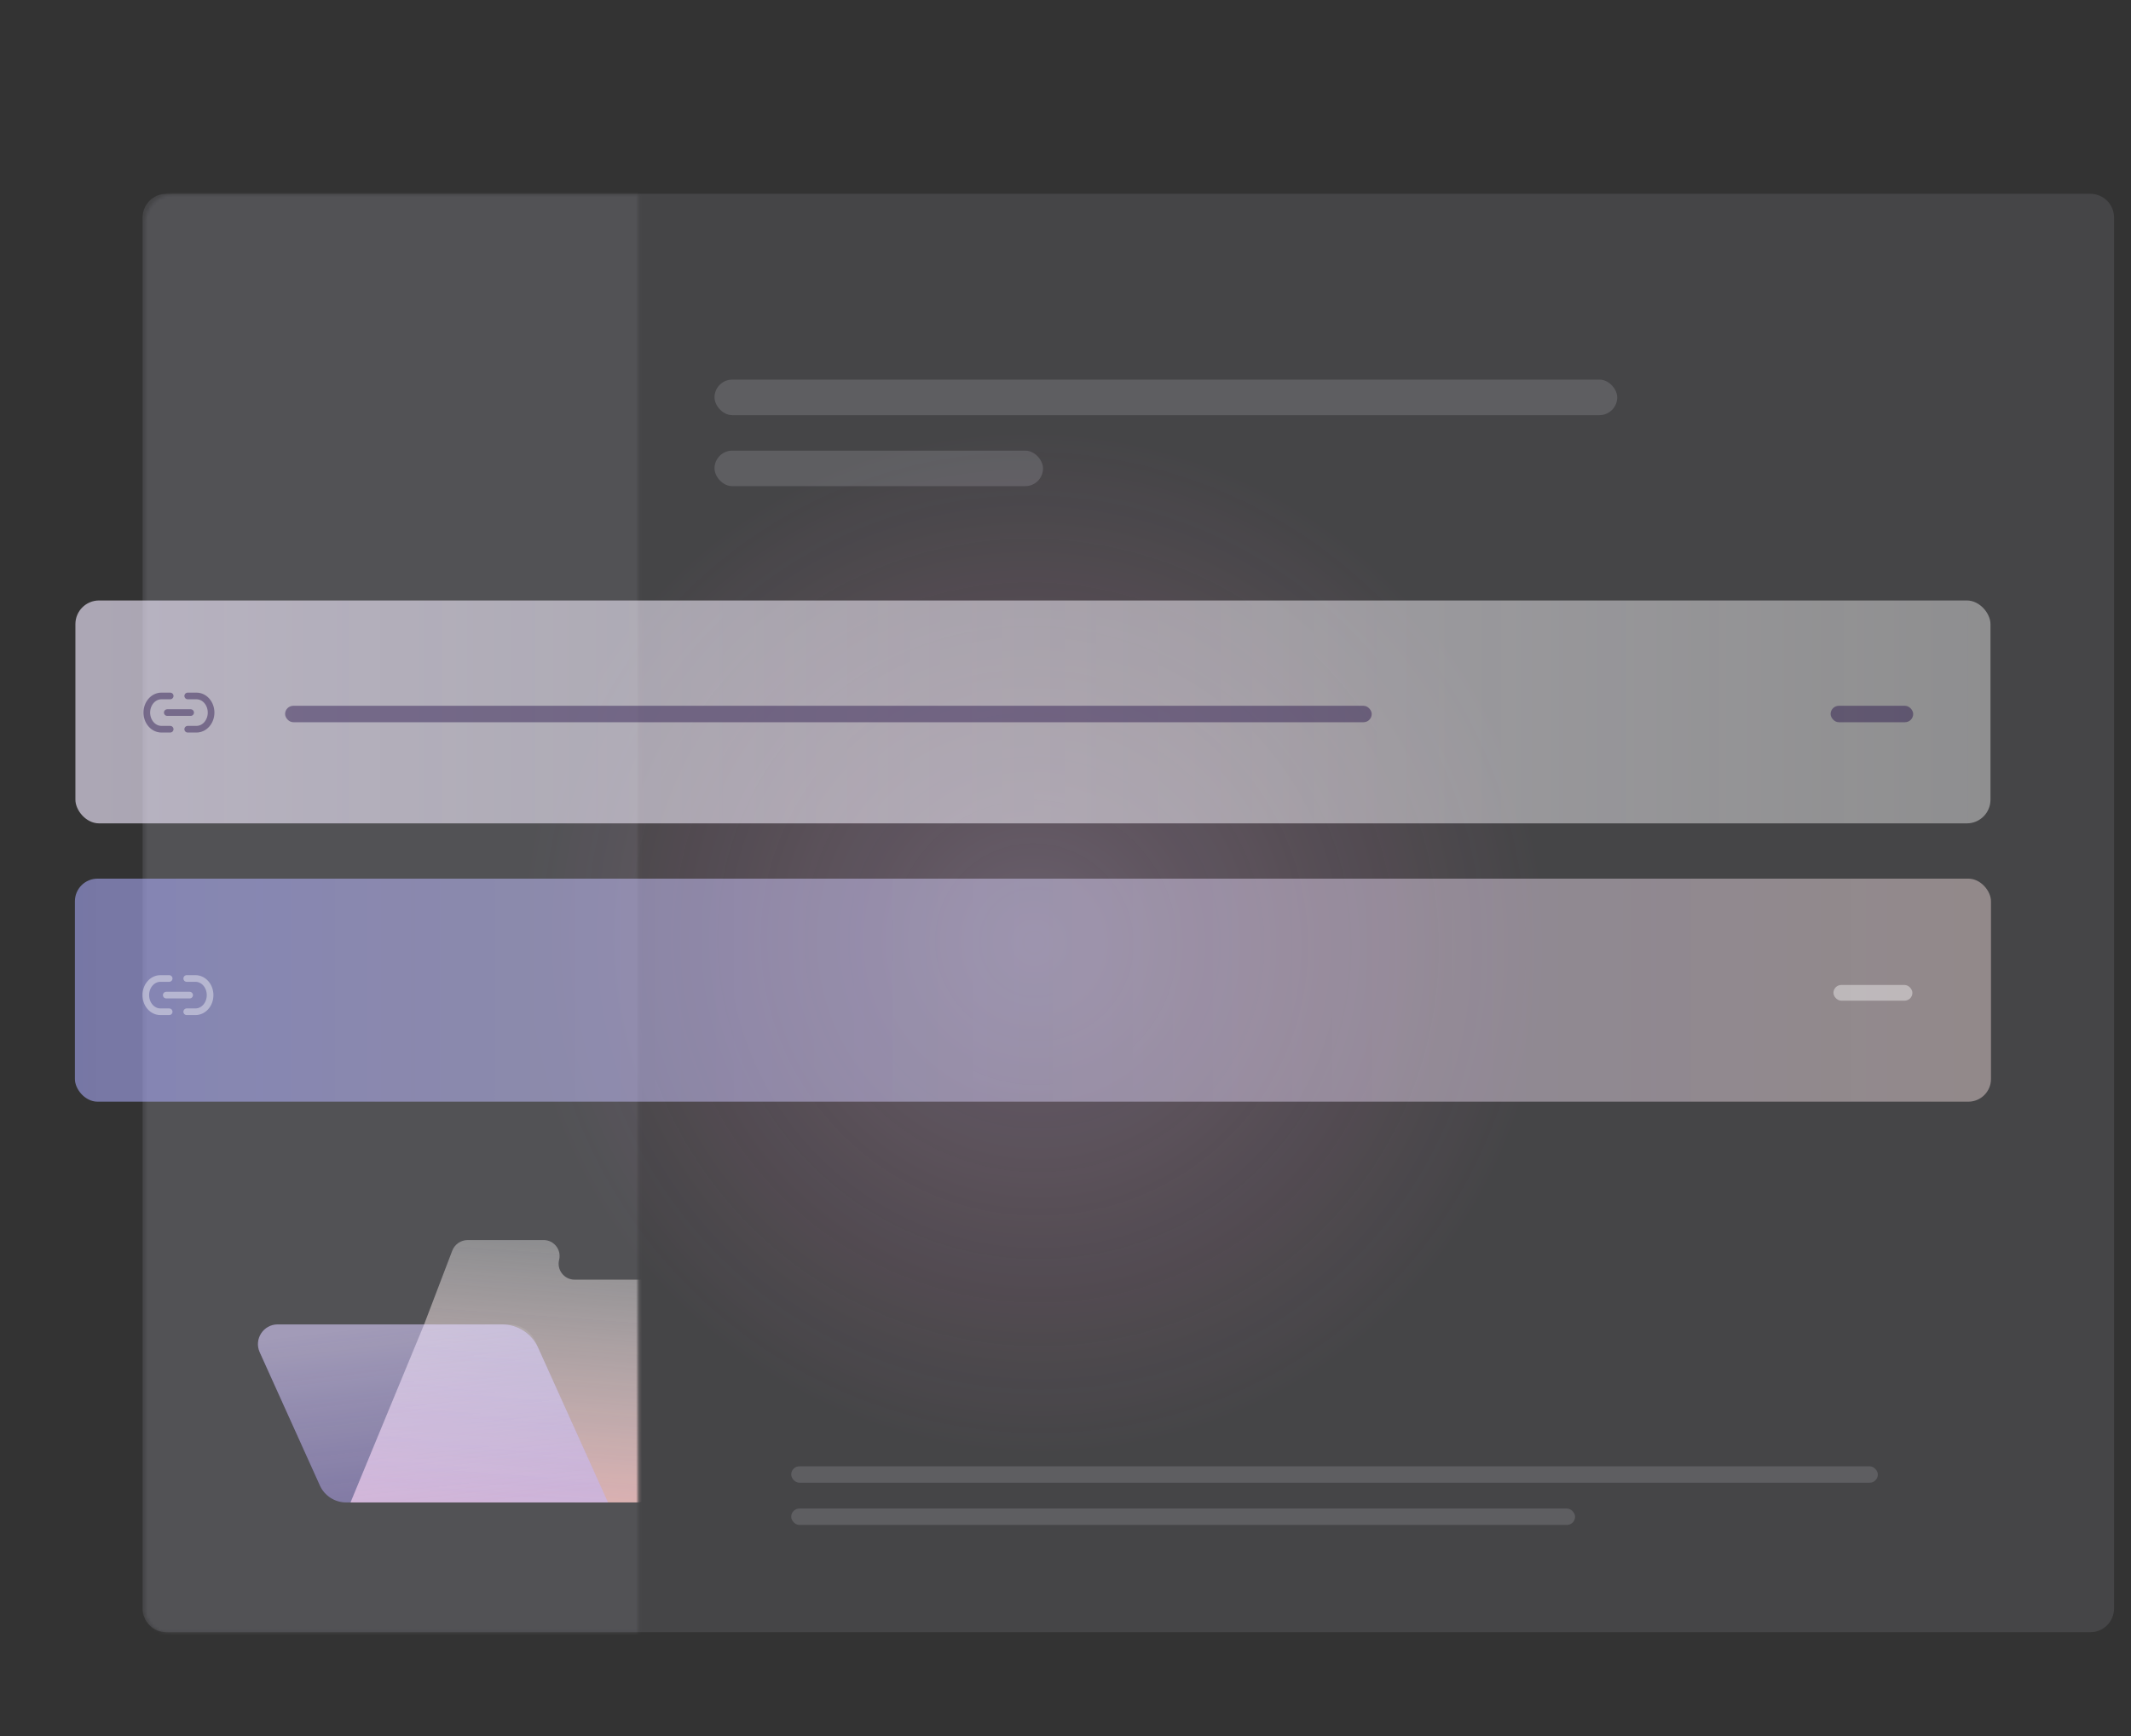 <svg xmlns="http://www.w3.org/2000/svg" xmlns:xlink="http://www.w3.org/1999/xlink" id="services-01" viewBox="0 75 1080 880"><rect x="0" y="75" width="1080" height="880" fill="#333333" stroke="none"/><style><![CDATA[#services-01-g7_ts {animation: services-01-g7_ts__ts 4000ms linear infinite normal forwards}@keyframes services-01-g7_ts__ts { 0% {transform: translate(445.59px,516.532px) scale(0.956,0.956)} 17.5% {transform: translate(445.59px,516.532px) scale(0.956,0.956);animation-timing-function: cubic-bezier(0.445,0.05,0.55,0.95)} 25% {transform: translate(445.59px,516.532px) scale(1,1);animation-timing-function: cubic-bezier(0.445,0.05,0.55,0.95)} 65% {transform: translate(445.59px,516.532px) scale(1,1);animation-timing-function: cubic-bezier(0.445,0.05,0.55,0.95)} 75% {transform: translate(445.59px,516.532px) scale(0.956,0.956)} 100% {transform: translate(445.59px,516.532px) scale(0.956,0.956)}} #services-01-g7 {animation: services-01-g7_c_o 4000ms linear infinite normal forwards}@keyframes services-01-g7_c_o { 0% {opacity: 0.75} 10% {opacity: 0.75;animation-timing-function: cubic-bezier(0.445,0.05,0.55,0.95)} 17.5% {opacity: 0.5;animation-timing-function: cubic-bezier(0.445,0.05,0.55,0.95)} 22.5% {opacity: 0.75;animation-timing-function: cubic-bezier(0.445,0.05,0.55,0.95)} 65% {opacity: 0.75;animation-timing-function: cubic-bezier(0.445,0.05,0.55,0.95)} 75% {opacity: 0.75} 100% {opacity: 0.75}} #services-01-path10 {animation: services-01-path10_c_o 4000ms linear infinite normal forwards}@keyframes services-01-path10_c_o { 0% {opacity: 1} 17.5% {opacity: 1;animation-timing-function: cubic-bezier(0.445,0.05,0.55,0.95)} 25% {opacity: 1;animation-timing-function: cubic-bezier(0.445,0.05,0.55,0.95)} 65% {opacity: 1;animation-timing-function: cubic-bezier(0.445,0.05,0.55,0.95)} 75% {opacity: 1} 100% {opacity: 1}} #services-01-rect5_to {animation: services-01-rect5_to__to 4000ms linear infinite normal forwards}@keyframes services-01-rect5_to__to { 0% {transform: translate(90.403px,519.713px)} 22.5% {transform: translate(90.403px,519.713px);animation-timing-function: cubic-bezier(0.445,0.05,0.55,0.95)} 40% {transform: translate(259.248px,519.713px)} 100% {transform: translate(259.248px,519.713px)}} #services-01-rect5 {animation: services-01-rect5_c_o 4000ms linear infinite normal forwards}@keyframes services-01-rect5_c_o { 0% {opacity: 1} 65% {opacity: 1;animation-timing-function: cubic-bezier(0.445,0.05,0.55,0.95)} 75% {opacity: 0} 100% {opacity: 0}} #services-01-g8_to {animation: services-01-g8_to__to 4000ms linear infinite normal forwards}@keyframes services-01-g8_to__to { 0% {transform: translate(156.712px,518.209px)} 17.5% {transform: translate(156.712px,518.209px);animation-timing-function: cubic-bezier(0.445,0.05,0.55,0.95)} 25% {transform: translate(143.616px,518.209px);animation-timing-function: cubic-bezier(0.445,0.05,0.55,0.95)} 65% {transform: translate(143.616px,518.209px);animation-timing-function: cubic-bezier(0.445,0.05,0.55,0.95)} 75% {transform: translate(156.712px,518.209px)} 100% {transform: translate(156.712px,518.209px)}} #services-01-g8_ts {animation: services-01-g8_ts__ts 4000ms linear infinite normal forwards}@keyframes services-01-g8_ts__ts { 0% {transform: scale(0.956,0.956)} 17.5% {transform: scale(0.956,0.956);animation-timing-function: cubic-bezier(0.445,0.05,0.55,0.95)} 25% {transform: scale(1,1);animation-timing-function: cubic-bezier(0.445,0.05,0.55,0.95)} 65% {transform: scale(1,1);animation-timing-function: cubic-bezier(0.445,0.05,0.55,0.95)} 75% {transform: scale(0.956,0.956)} 100% {transform: scale(0.956,0.956)}} #services-01-g8 {animation: services-01-g8_c_o 4000ms linear infinite normal forwards}@keyframes services-01-g8_c_o { 0% {opacity: 0.4} 17.5% {opacity: 0.4;animation-timing-function: cubic-bezier(0.445,0.05,0.55,0.95)} 25% {opacity: 1;animation-timing-function: cubic-bezier(0.445,0.05,0.55,0.95)} 65% {opacity: 1;animation-timing-function: cubic-bezier(0.445,0.05,0.55,0.95)} 75% {opacity: 0.4} 100% {opacity: 0.4}} #services-01-g9_to {animation: services-01-g9_to__to 4000ms linear infinite normal forwards}@keyframes services-01-g9_to__to { 0% {offset-distance: 0%;animation-timing-function: cubic-bezier(0.445,0.05,0.55,0.95)} 12.5% {offset-distance: 49.908%;animation-timing-function: cubic-bezier(0.445,0.05,0.55,0.95)} 65% {offset-distance: 49.908%;animation-timing-function: cubic-bezier(0.445,0.05,0.55,0.95)} 75% {offset-distance: 100%} 100% {offset-distance: 100%}} #services-01-g9_ts {animation: services-01-g9_ts__ts 4000ms linear infinite normal forwards}@keyframes services-01-g9_ts__ts { 0% {transform: scale(1,1)} 12.5% {transform: scale(1,1);animation-timing-function: cubic-bezier(0.445,0.05,0.55,0.95)} 17.5% {transform: scale(0.843,0.843);animation-timing-function: cubic-bezier(0.445,0.05,0.55,0.95)} 22.5% {transform: scale(1,1)} 100% {transform: scale(1,1)}}]]></style><defs><radialGradient id="services-01-ellipse1-fill" cx="0" cy="0" r="1" spreadMethod="pad" gradientUnits="userSpaceOnUse" gradientTransform="matrix(0 172.627 -174.631 0 0 16.213)"><stop id="services-01-ellipse1-fill-0" offset="0%" stop-color="rgba(221,177,228,0.66)"></stop><stop id="services-01-ellipse1-fill-1" offset="100%" stop-color="rgba(255,123,194,0)"></stop></radialGradient><linearGradient id="services-01-path3-fill" x1="266.255" y1="689.645" x2="272.747" y2="600.979" spreadMethod="pad" gradientUnits="userSpaceOnUse" gradientTransform="translate(0 0)"><stop id="services-01-path3-fill-0" offset="0%" stop-color="#ffc9c9"></stop><stop id="services-01-path3-fill-1" offset="100%" stop-color="rgba(255,255,255,0.43)"></stop></linearGradient><linearGradient id="services-01-path5-fill" x1="0.403" y1="0" x2="0.632" y2="1" spreadMethod="pad" gradientUnits="objectBoundingBox" gradientTransform="translate(0 0)"><stop id="services-01-path5-fill-0" offset="0%" stop-color="rgba(255,255,255,0.43)"></stop><stop id="services-01-path5-fill-1" offset="100%" stop-color="rgba(223,228,250,0.28)"></stop></linearGradient><linearGradient id="services-01-rect1-fill" x1="-2.957" y1="75.33" x2="640.915" y2="75.33" spreadMethod="pad" gradientUnits="userSpaceOnUse" gradientTransform="translate(0 0)"><stop id="services-01-rect1-fill-0" offset="0%" stop-color="rgba(241,233,255,0.85)"></stop><stop id="services-01-rect1-fill-1" offset="100%" stop-color="rgba(255,255,255,0.53)"></stop></linearGradient><linearGradient id="services-01-rect4-fill" x1="-3.094" y1="78.838" x2="670.762" y2="78.838" spreadMethod="pad" gradientUnits="userSpaceOnUse" gradientTransform="translate(0 0)"><stop id="services-01-rect4-fill-0" offset="0%" stop-color="#abadff"></stop><stop id="services-01-rect4-fill-1" offset="100%" stop-color="rgba(253,231,231,0.75)"></stop></linearGradient></defs><g id="services-01-g1" transform="matrix(1.5 0 0 1.5-144.885-197.884)"><ellipse id="services-01-ellipse1" rx="191.031" ry="188.84" transform="matrix(.782 0.623-.623 0.782 456.085 487.713)" opacity="0.5" fill="url(#services-01-ellipse1-fill)" fill-opacity="0.7"></ellipse><path id="services-01-path1" d="M145.854,255.652c0-4.418,3.582-8,8-8h650.078c4.419,0,8,3.582,8,8v470.079c0,4.418-3.581,8-8,8h-650.078c-4.418,0-8-3.582-8-8v-470.079Z" transform="translate(-1.075-.23)" opacity="0.1" fill="#e9e9ff"></path><g id="services-01-g2" mask="url(#services-01-mask0_2041_85984)"><g id="services-01-g3"><path id="services-01-path2" d="M91.934,234.855h303.574v527.991h-303.574v-527.991Z" opacity="0.08" fill="#e9e9ff"></path><g id="services-01-g4"><path id="services-01-path3" d="M311.585,689.649h-96.558L239.91,629.42l9.478-24.839c.828-2.169,2.908-3.602,5.23-3.602h25.652c3.503,0,6.074,3.293,5.225,6.692-.85,3.399,1.721,6.692,5.225,6.692h45.432c4.623,0,7.843,4.59,6.271,8.937l-21.679,59.922c-1.395,3.857-5.057,6.427-9.159,6.427Z" fill="url(#services-01-path3-fill)" fill-opacity="0.8"></path></g><path id="services-01-path4" d="M204.669,683.916l-20.331-45.017c-1.993-4.414,1.235-9.413,6.077-9.413h75.821c5.242,0,9.997,3.07,12.155,7.847l23.625,52.315h-88.471c-3.828,0-7.301-2.243-8.876-5.732Z" fill="#794bff" fill-opacity="0.26"></path><path id="services-01-path5" d="M204.669,683.916l-20.331-45.017c-1.993-4.414,1.235-9.413,6.077-9.413h75.821c5.242,0,9.997,3.07,12.155,7.847l23.625,52.315h-88.471c-3.828,0-7.301-2.243-8.876-5.732Z" fill="url(#services-01-path5-fill)"></path><path id="services-01-path6" d="M239.953,629.488l-24.91,60.157h86.987l-24.579-54.426c-1.576-3.489-5.049-5.731-8.877-5.731h-28.621Z" clip-rule="evenodd" fill="#fff" fill-opacity="0.1" fill-rule="evenodd"></path></g><mask id="services-01-mask0_2041_85984"><path id="services-01-path7" d="M145.683,257.168c0-5.255,4.26-9.516,9.515-9.516h157.004v486.079h-158.519c-4.419,0-8-3.582-8-8v-468.563Z" fill="#0047d8"></path></mask></g><g id="services-01-g5"><rect id="services-01-rect1" width="647.048" height="75.33" rx="8" ry="8" transform="translate(122.066 384.84)" fill="url(#services-01-rect1-fill)" fill-opacity="0.75"></rect></g><rect id="services-01-rect2" width="367.136" height="5.551" rx="2.775" ry="2.775" transform="translate(192.916 420.434)" opacity="0.4" fill="#17003d"></rect><rect id="services-01-rect3" width="27.902" height="5.551" rx="2.775" ry="2.775" transform="translate(715.098 420.434)" opacity="0.4" fill="#17003d"></rect><g id="services-01-g6" opacity="0.4"><path id="services-01-path8" d="M160.013,417.109h2.962c.648,0,1.289.146,1.888.428.599.283,1.143.696,1.601,1.218.459.522.822,1.141,1.07,1.823s.376,1.413.376,2.151-.128,1.468-.376,2.15-.611,1.301-1.07,1.823c-.458.522-1.002.936-1.601,1.218-.599.283-1.24.428-1.888.428h-2.962m-5.922,0h-2.961c-.648,0-1.29-.145-1.889-.428-.599-.282-1.143-.696-1.601-1.218-.926-1.054-1.446-2.483-1.446-3.973c0-1.491.52-2.92,1.446-3.974.925-1.054,2.181-1.646,3.49-1.646h2.961" fill="none" stroke="#17003d" stroke-width="2.248" stroke-linecap="round" stroke-linejoin="round"></path><path id="services-01-path9" d="M153.104,422.727h7.896" fill="none" stroke="#17003d" stroke-width="2.248" stroke-linecap="round" stroke-linejoin="round"></path></g><g id="services-01-g7_ts" transform="translate(445.59,516.532) scale(0.956,0.956)"><g id="services-01-g7" transform="translate(-445.59,-517.974)" opacity="0.75"><rect id="services-01-rect4" width="677.18" height="78.838" rx="8" ry="8" transform="translate(107 478.555)" fill="url(#services-01-rect4-fill)" fill-opacity="0.75"></rect></g></g><g id="services-01-mask-group" mask="url(#services-01-masks)"><path id="services-01-path10" d="M183.252,516.22l-2.077,5.964-1.841-5.964h-1.354l2.502,7.538h1.338l2.077-6.012l2.109,6.012h1.322l2.455-7.538h-1.338l-1.794,5.964-2.093-5.964h-1.306Zm12.599,0l-2.077,5.964-1.841-5.964h-1.353l2.502,7.538h1.337l2.078-6.012l2.108,6.012h1.322l2.455-7.538h-1.337l-1.794,5.964-2.093-5.964h-1.307Zm12.6,0l-2.077,5.964-1.842-5.964h-1.353l2.502,7.538h1.338l2.077-6.012l2.109,6.012h1.322l2.455-7.538h-1.338l-1.794,5.964-2.093-5.964h-1.306Zm7.247,6.641c0,.551.44.975.975.975s.976-.424.976-.975-.441-.976-.976-.976-.975.425-.975.976Zm5.029,3.887l4.831-10.528h-1.369l-2.345,5.335-2.486-5.335h-1.448l3.242,6.641-1.826,3.887h1.401ZM229.977,516c-2.172,0-3.777,1.668-3.777,3.981c0,2.329,1.605,3.997,3.777,3.997c2.171,0,3.776-1.668,3.776-3.997c0-2.313-1.605-3.981-3.776-3.981Zm0,1.133c1.353,0,2.517,1.023,2.517,2.848c0,1.841-1.164,2.864-2.517,2.864-1.354,0-2.518-1.023-2.518-2.864c0-1.825,1.164-2.848,2.518-2.848Zm10.627,5.602v.063c0,.378.031.787.078.96h1.212c-.047-.299-.094-.834-.094-1.416v-6.122h-1.259v4.548c0,1.196-.677,2.077-1.92,2.077-1.338,0-1.857-.991-1.857-2.093v-4.532h-1.259v4.737c0,1.668,1.007,3.021,2.833,3.021.991,0,1.904-.472,2.266-1.243Zm7.597-6.562c-.11-.032-.33-.063-.535-.063-.834,0-1.794.362-2.281,1.463v-1.353h-1.228v7.538h1.259v-3.903c0-1.699.866-2.423,2.125-2.423.22,0,.456.015.66.078v-1.337Zm2.653,7.585v-11.378h-1.259v11.378h1.259Zm3.625,0v-7.538h-1.259v7.538h1.259Zm-1.574-10.512c0,.519.425.944.944.944.52,0,.944-.425.944-.944c0-.52-.424-.944-.944-.944-.519,0-.944.424-.944.944Zm5.198,6.074c0-1.18.677-2.187,1.889-2.187c1.369,0,1.872.881,1.872,1.982v4.643h1.259v-4.831c0-1.637-.881-2.927-2.691-2.927-.991,0-1.872.472-2.36,1.353v-1.133h-1.228v7.538h1.259v-4.438Zm13.799-3.1h-1.731l-3.525,3.588v-7.428h-1.259v11.378h1.259v-2.282l1.164-1.196l2.581,3.478h1.589l-3.289-4.344l3.211-3.194Zm1.144,6.641c0,.551.441.975.976.975s.975-.424.975-.975-.44-.976-.975-.976-.976.425-.976.976Zm7.057-5.728c1.353,0,1.967.928,2.172,1.731l1.133-.488c-.315-1.196-1.369-2.376-3.305-2.376-2.124,0-3.73,1.636-3.73,3.981c0,2.298,1.574,3.997,3.746,3.997c1.935,0,2.99-1.227,3.352-2.345l-1.102-.487c-.22.692-.818,1.699-2.25,1.699-1.338,0-2.487-1.054-2.487-2.864c0-1.825,1.149-2.848,2.471-2.848ZM288.431,516c-2.171,0-3.777,1.668-3.777,3.981c0,2.329,1.606,3.997,3.777,3.997c2.172,0,3.777-1.668,3.777-3.997c0-2.313-1.605-3.981-3.777-3.981Zm0,1.133c1.354,0,2.518,1.023,2.518,2.848c0,1.841-1.164,2.864-2.518,2.864-1.353,0-2.518-1.023-2.518-2.864c0-1.825,1.165-2.848,2.518-2.848Zm6.851-.913h-1.228v7.538h1.259v-4.564c0-1.18.74-2.061,1.873-2.061c1.196,0,1.747.802,1.747,1.841v4.784h1.259v-4.58c0-1.133.755-2.045,1.872-2.045c1.18,0,1.731.802,1.731,1.841v4.784h1.259v-4.926c0-1.888-1.227-2.832-2.596-2.832-1.07,0-2.015.472-2.55,1.542-.377-.992-1.274-1.542-2.313-1.542-.976,0-1.888.503-2.313,1.29v-1.07Zm17.886-3.619h-1.227l-5.398,11.157h1.228l5.397-11.157Zm2.319,14.147v-4.155c.393.708,1.259,1.385,2.549,1.385c2.172,0,3.462-1.747,3.462-3.997s-1.212-3.981-3.43-3.981c-1.338,0-2.219.708-2.613,1.479v-1.259h-1.227v10.528h1.259Zm2.36-3.903c-1.448,0-2.392-1.196-2.392-2.864s.929-2.848,2.392-2.848c1.464,0,2.392,1.18,2.392,2.848s-.944,2.864-2.392,2.864Zm9.551-6.672c-.11-.032-.33-.063-.535-.063-.834,0-1.794.362-2.281,1.463v-1.353h-1.228v7.538h1.259v-3.903c0-1.699.866-2.423,2.124-2.423.221,0,.457.015.661.078v-1.337Zm4.483-.173c-2.172,0-3.777,1.668-3.777,3.981c0,2.329,1.605,3.997,3.777,3.997c2.171,0,3.776-1.668,3.776-3.997c0-2.313-1.605-3.981-3.776-3.981Zm0,1.133c1.353,0,2.517,1.023,2.517,2.848c0,1.841-1.164,2.864-2.517,2.864-1.354,0-2.518-1.023-2.518-2.864c0-1.825,1.164-2.848,2.518-2.848Z" transform="translate(0-.218)" fill="#fff"></path><mask id="services-01-masks"><g id="services-01-rect5_to" transform="translate(90.403,519.713)"><rect id="services-01-rect5" width="164.845" height="23.482" rx="0" ry="0" transform="translate(-82.423,-11.741)" fill="#d2dbed" stroke-width="0"></rect></g></mask></g><g id="services-01-g8_to" transform="translate(156.712,518.209)"><g id="services-01-g8_ts" transform="scale(0.956,0.956)"><g id="services-01-g8" transform="translate(-143.616,-518.209)" opacity="0.4"><path id="services-01-path11" d="M146.715,512.328h3.099c.678,0,1.35.152,1.976.448.627.295,1.196.729,1.676,1.275s.86,1.194,1.12,1.908c.259.713.393,1.478.393,2.25s-.134,1.537-.393,2.251c-.26.713-.64,1.361-1.12,1.908-.48.546-1.049.979-1.676,1.274-.626.296-1.298.448-1.976.448h-3.099m-6.199,0h-3.099c-.678,0-1.35-.152-1.976-.448-.627-.295-1.197-.728-1.676-1.274-.969-1.103-1.513-2.599-1.513-4.159s.544-3.055,1.513-4.158c.968-1.103,2.282-1.723,3.652-1.723h3.099" fill="none" stroke="#fff" stroke-width="2.352" stroke-linecap="round" stroke-linejoin="round"></path><path id="services-01-path12" d="M139.483,518.207h8.264" fill="none" stroke="#fff" stroke-width="2.352" stroke-linecap="round" stroke-linejoin="round"></path><rect id="services-01-copy-of-rectangle" width="27.902" height="5.551" rx="2.775" ry="2.775" transform="translate(728.703 514.622)" fill="#fff"></rect></g></g></g><g id="services-01-g9_to" style="offset-path:path('M714.538,600.979C691.111,594.313,670.88,581.904,657.785,563.342Q657.709,563.342,657.785,563.342C657.753,563.342,672.876,590.453,714.538,600.979');offset-rotate:0deg"><g id="services-01-g9_ts" transform="scale(1,1)"><g id="services-01-g9" transform="translate(-657.785,-563.342)"><path id="services-01-path13" d="M649.87,581.865l-6.584-36.81c-.108-.607.592-1.025,1.075-.642l27.68,21.975c.497.395.218,1.194-.416,1.194h-15.508c-.293,0-.552.191-.639.471l-4.31,13.893c-.208.67-1.175.61-1.298-.081Z" fill="#031239"></path><path id="services-01-path14" d="M649.87,581.865l-6.584-36.81c-.108-.607.592-1.025,1.075-.642l27.68,21.975c.497.395.218,1.194-.416,1.194h-15.508c-.293,0-.552.191-.639.471l-4.31,13.893c-.208.67-1.175.61-1.298-.081Z" fill="none" stroke="#fff" stroke-width="2.108"></path></g></g></g><rect id="services-01-rect7" width="367.136" height="5.551" rx="2.775" ry="2.775" transform="translate(363.916 677.434)" fill="#eaedf7" fill-opacity="0.15"></rect><rect id="services-01-rect8" width="305" height="12" rx="6" ry="6" transform="translate(338 310.211)" fill="#eaedf7" fill-opacity="0.15"></rect><rect id="services-01-rect9" width="111" height="12" rx="6" ry="6" transform="translate(338 334.211)" fill="#eaedf7" fill-opacity="0.15"></rect><rect id="services-01-rect10" width="264.845" height="5.551" rx="2.775" ry="2.775" transform="translate(363.916 691.707)" fill="#eaedf7" fill-opacity="0.15"></rect></g></svg>